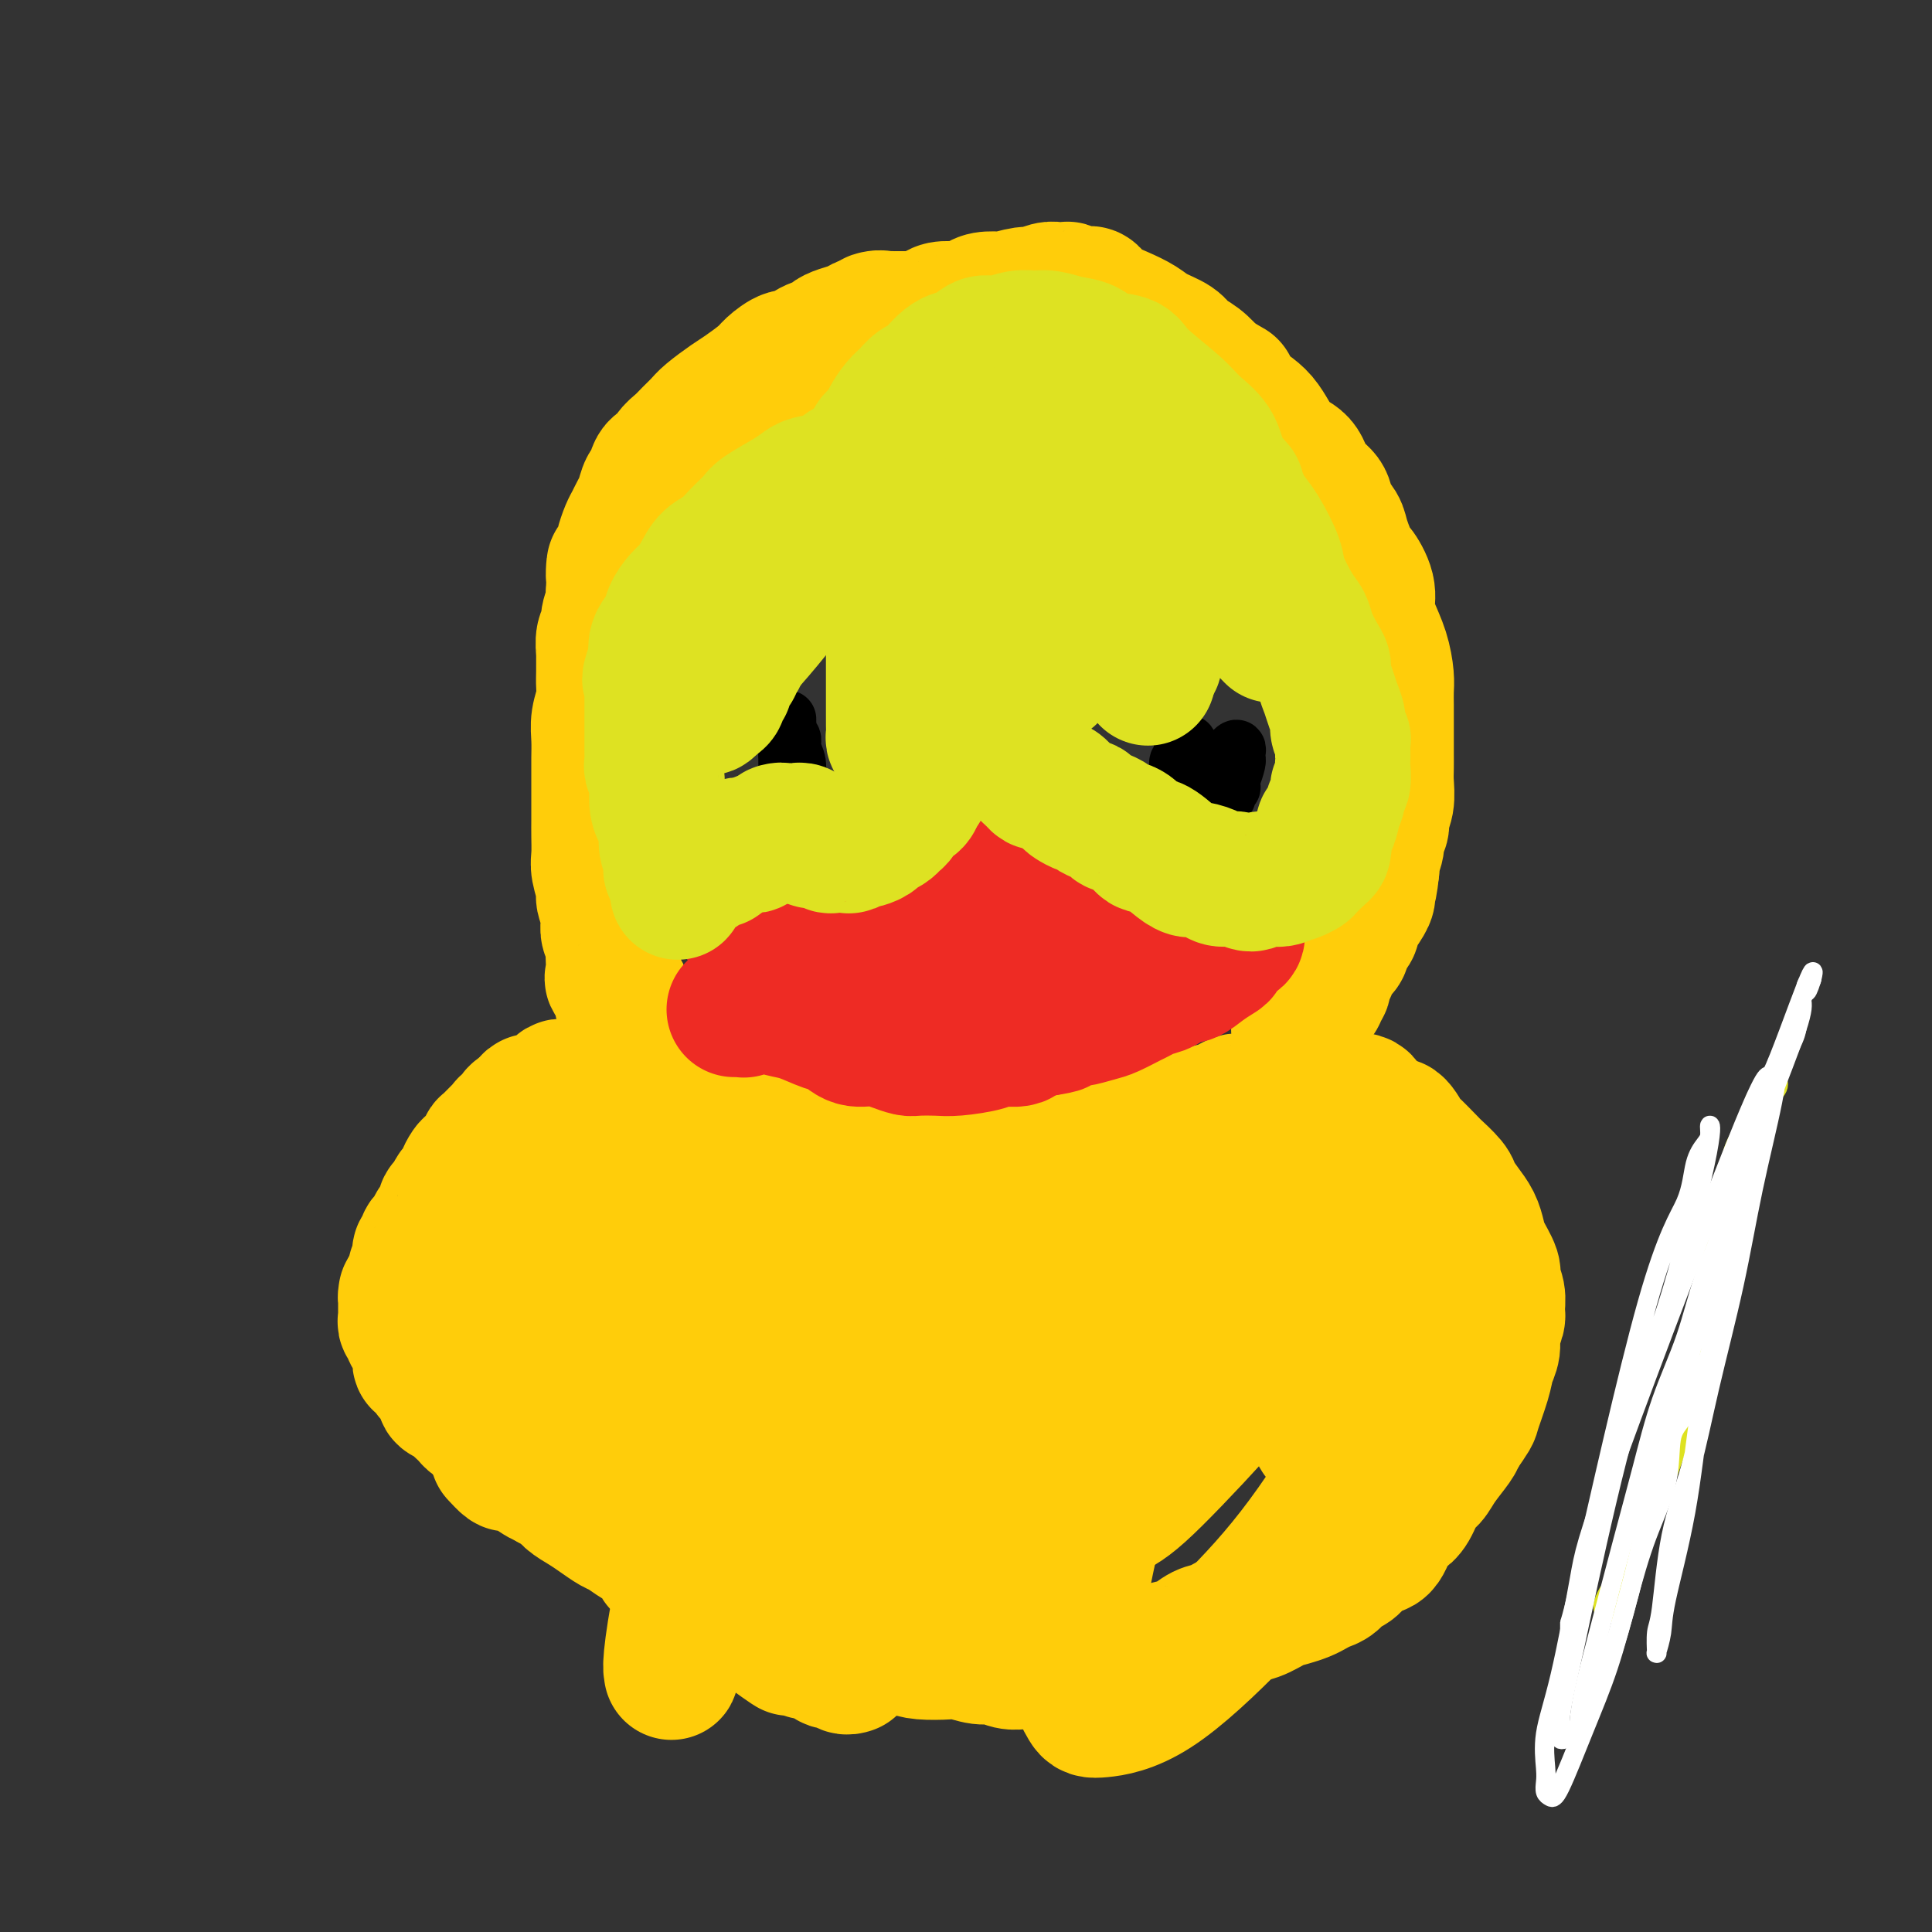 <svg viewBox='0 0 400 400' version='1.1' xmlns='http://www.w3.org/2000/svg' xmlns:xlink='http://www.w3.org/1999/xlink'><rect x="0" y="0" width="400" height="400" fill="#333333" stroke="none"/><g fill='none' stroke='#DEE222' stroke-width='6' stroke-linecap='round' stroke-linejoin='round'><path d='M333,333c-0.116,-0.160 -0.233,-0.321 0,-1c0.233,-0.679 0.815,-1.877 1,-2c0.185,-0.123 -0.026,0.828 2,-4c2.026,-4.828 6.290,-15.435 9,-23c2.710,-7.565 3.866,-12.088 5,-17c1.134,-4.912 2.248,-10.214 3,-15c0.752,-4.786 1.143,-9.058 2,-13c0.857,-3.942 2.179,-7.556 3,-11c0.821,-3.444 1.142,-6.719 2,-9c0.858,-2.281 2.254,-3.567 3,-5c0.746,-1.433 0.841,-3.011 1,-4c0.159,-0.989 0.383,-1.389 1,-2c0.617,-0.611 1.628,-1.434 2,-2c0.372,-0.566 0.106,-0.876 0,-1c-0.106,-0.124 -0.053,-0.062 0,0'/></g>
<g fill='none' stroke='#FFFFFF' stroke-width='4' stroke-linecap='round' stroke-linejoin='round'><path d='M325,338c0.002,0.260 0.004,0.520 0,0c-0.004,-0.520 -0.013,-1.818 0,-2c0.013,-0.182 0.048,0.754 3,-12c2.952,-12.754 8.819,-39.198 13,-54c4.181,-14.802 6.675,-17.961 8,-21c1.325,-3.039 1.482,-5.959 2,-8c0.518,-2.041 1.397,-3.202 2,-4c0.603,-0.798 0.931,-1.231 1,-2c0.069,-0.769 -0.121,-1.874 0,-2c0.121,-0.126 0.552,0.727 -1,8c-1.552,7.273 -5.088,20.965 -8,30c-2.912,9.035 -5.201,13.414 -8,23c-2.799,9.586 -6.109,24.379 -8,33c-1.891,8.621 -2.364,11.070 -3,14c-0.636,2.930 -1.437,6.341 -2,9c-0.563,2.659 -0.890,4.565 -1,6c-0.110,1.435 -0.005,2.398 0,3c0.005,0.602 -0.092,0.842 0,1c0.092,0.158 0.371,0.235 1,0c0.629,-0.235 1.608,-0.781 3,-3c1.392,-2.219 3.196,-6.109 5,-10'/><path d='M332,347c2.970,-7.158 5.893,-19.054 8,-28c2.107,-8.946 3.396,-14.942 5,-21c1.604,-6.058 3.522,-12.179 5,-18c1.478,-5.821 2.514,-11.341 4,-17c1.486,-5.659 3.421,-11.455 5,-16c1.579,-4.545 2.801,-7.839 4,-11c1.199,-3.161 2.376,-6.189 3,-8c0.624,-1.811 0.696,-2.404 1,-4c0.304,-1.596 0.840,-4.196 1,-4c0.160,0.196 -0.056,3.187 -1,8c-0.944,4.813 -2.616,11.446 -4,18c-1.384,6.554 -2.479,13.027 -4,20c-1.521,6.973 -3.469,14.446 -5,21c-1.531,6.554 -2.645,12.188 -4,17c-1.355,4.812 -2.951,8.801 -4,14c-1.049,5.199 -1.550,11.606 -2,15c-0.450,3.394 -0.849,3.773 -1,5c-0.151,1.227 -0.054,3.300 0,4c0.054,0.700 0.066,0.025 0,0c-0.066,-0.025 -0.209,0.599 0,0c0.209,-0.599 0.770,-2.420 1,-4c0.230,-1.580 0.131,-2.921 1,-7c0.869,-4.079 2.708,-10.898 4,-18c1.292,-7.102 2.038,-14.486 3,-21c0.962,-6.514 2.139,-12.157 4,-21c1.861,-8.843 4.406,-20.886 6,-28c1.594,-7.114 2.237,-9.300 4,-14c1.763,-4.700 4.647,-11.914 6,-16c1.353,-4.086 1.177,-5.043 1,-6'/><path d='M373,207c1.882,-5.970 1.088,-2.894 1,-2c-0.088,0.894 0.530,-0.395 1,-2c0.470,-1.605 0.791,-3.528 -1,1c-1.791,4.528 -5.693,15.505 -7,18c-1.307,2.495 -0.018,-3.494 -6,11c-5.982,14.494 -19.235,49.469 -26,68c-6.765,18.531 -7.042,20.617 -8,26c-0.958,5.383 -2.597,14.062 -4,20c-1.403,5.938 -2.569,9.135 -3,12c-0.431,2.865 -0.126,5.396 0,7c0.126,1.604 0.073,2.279 0,3c-0.073,0.721 -0.165,1.487 0,2c0.165,0.513 0.589,0.772 1,1c0.411,0.228 0.811,0.425 2,-2c1.189,-2.425 3.166,-7.470 5,-12c1.834,-4.530 3.523,-8.544 5,-13c1.477,-4.456 2.741,-9.356 4,-14c1.259,-4.644 2.513,-9.034 4,-13c1.487,-3.966 3.208,-7.509 4,-11c0.792,-3.491 0.656,-6.929 1,-9c0.344,-2.071 1.167,-2.776 2,-4c0.833,-1.224 1.676,-2.969 2,-4c0.324,-1.031 0.128,-1.349 0,-2c-0.128,-0.651 -0.188,-1.637 0,-2c0.188,-0.363 0.625,-0.104 1,0c0.375,0.104 0.687,0.052 1,0'/><path d='M352,286c5.167,-14.333 2.583,-7.167 0,0'/><path d='M327,359c-0.004,-0.308 -0.008,-0.616 0,-1c0.008,-0.384 0.028,-0.845 0,-1c-0.028,-0.155 -0.104,-0.005 0,-1c0.104,-0.995 0.389,-3.135 1,-6c0.611,-2.865 1.549,-6.455 3,-12c1.451,-5.545 3.415,-13.045 5,-19c1.585,-5.955 2.790,-10.366 4,-15c1.210,-4.634 2.425,-9.493 4,-14c1.575,-4.507 3.511,-8.663 5,-13c1.489,-4.337 2.531,-8.857 4,-13c1.469,-4.143 3.363,-7.911 5,-12c1.637,-4.089 3.016,-8.500 4,-12c0.984,-3.500 1.574,-6.090 3,-10c1.426,-3.910 3.687,-9.142 5,-12c1.313,-2.858 1.676,-3.343 2,-5c0.324,-1.657 0.609,-4.486 1,-6c0.391,-1.514 0.889,-1.712 1,-2c0.111,-0.288 -0.166,-0.665 0,-1c0.166,-0.335 0.776,-0.629 1,-1c0.224,-0.371 0.064,-0.820 0,-1c-0.064,-0.180 -0.032,-0.090 0,0'/></g>
<g fill='none' stroke='#FFCD0A' stroke-width='28' stroke-linecap='round' stroke-linejoin='round'><path d='M129,245c0.091,0.494 0.181,0.987 0,1c-0.181,0.013 -0.634,-0.455 -1,0c-0.366,0.455 -0.646,1.831 -1,4c-0.354,2.169 -0.782,5.130 -1,8c-0.218,2.870 -0.225,5.647 0,8c0.225,2.353 0.683,4.280 1,6c0.317,1.720 0.492,3.232 1,5c0.508,1.768 1.347,3.792 2,5c0.653,1.208 1.119,1.599 2,2c0.881,0.401 2.176,0.813 3,1c0.824,0.187 1.178,0.151 2,0c0.822,-0.151 2.113,-0.417 3,-1c0.887,-0.583 1.369,-1.484 2,-3c0.631,-1.516 1.410,-3.647 2,-5c0.590,-1.353 0.992,-1.928 1,-3c0.008,-1.072 -0.379,-2.643 -1,-4c-0.621,-1.357 -1.478,-2.502 -2,-4c-0.522,-1.498 -0.709,-3.349 -2,-5c-1.291,-1.651 -3.685,-3.103 -6,-5c-2.315,-1.897 -4.550,-4.238 -6,-5c-1.450,-0.762 -2.117,0.054 -3,0c-0.883,-0.054 -1.984,-0.977 -3,-1c-1.016,-0.023 -1.946,0.854 -3,1c-1.054,0.146 -2.230,-0.439 -3,0c-0.770,0.439 -1.133,1.901 -2,3c-0.867,1.099 -2.238,1.833 -3,3c-0.762,1.167 -0.916,2.766 -1,5c-0.084,2.234 -0.100,5.101 0,7c0.100,1.899 0.314,2.828 1,4c0.686,1.172 1.843,2.586 3,4'/><path d='M114,276c0.942,1.351 1.297,0.728 2,1c0.703,0.272 1.753,1.439 3,2c1.247,0.561 2.692,0.517 4,0c1.308,-0.517 2.480,-1.505 3,-2c0.520,-0.495 0.388,-0.496 1,-1c0.612,-0.504 1.969,-1.513 3,-3c1.031,-1.487 1.737,-3.454 2,-5c0.263,-1.546 0.083,-2.672 0,-5c-0.083,-2.328 -0.067,-5.858 0,-8c0.067,-2.142 0.187,-2.895 0,-4c-0.187,-1.105 -0.680,-2.562 -1,-4c-0.320,-1.438 -0.466,-2.858 -1,-4c-0.534,-1.142 -1.456,-2.005 -2,-3c-0.544,-0.995 -0.709,-2.121 -1,-3c-0.291,-0.879 -0.708,-1.511 -1,-2c-0.292,-0.489 -0.460,-0.834 -1,-2c-0.540,-1.166 -1.454,-3.153 -2,-4c-0.546,-0.847 -0.725,-0.552 -1,-1c-0.275,-0.448 -0.647,-1.637 -1,-2c-0.353,-0.363 -0.686,0.099 -1,0c-0.314,-0.099 -0.609,-0.759 -1,-1c-0.391,-0.241 -0.878,-0.061 -1,0c-0.122,0.061 0.121,0.005 0,0c-0.121,-0.005 -0.608,0.041 -1,0c-0.392,-0.041 -0.691,-0.169 -1,0c-0.309,0.169 -0.628,0.637 -1,1c-0.372,0.363 -0.799,0.622 -1,1c-0.201,0.378 -0.178,0.874 -1,1c-0.822,0.126 -2.491,-0.120 -3,0c-0.509,0.120 0.140,0.606 0,1c-0.140,0.394 -1.070,0.697 -2,1'/><path d='M108,230c-2.115,1.010 -0.904,1.536 -1,2c-0.096,0.464 -1.500,0.866 -2,1c-0.500,0.134 -0.095,0.001 0,0c0.095,-0.001 -0.120,0.131 -1,1c-0.880,0.869 -2.425,2.474 -3,3c-0.575,0.526 -0.181,-0.029 0,0c0.181,0.029 0.150,0.641 0,1c-0.150,0.359 -0.418,0.463 -1,1c-0.582,0.537 -1.480,1.506 -2,2c-0.520,0.494 -0.664,0.512 -1,1c-0.336,0.488 -0.863,1.444 -1,2c-0.137,0.556 0.117,0.711 0,1c-0.117,0.289 -0.605,0.711 -1,1c-0.395,0.289 -0.697,0.445 -1,1c-0.303,0.555 -0.607,1.511 -1,2c-0.393,0.489 -0.875,0.512 -1,1c-0.125,0.488 0.107,1.440 0,2c-0.107,0.560 -0.555,0.727 -1,1c-0.445,0.273 -0.889,0.650 -1,1c-0.111,0.350 0.110,0.671 0,1c-0.110,0.329 -0.551,0.665 -1,1c-0.449,0.335 -0.905,0.671 -1,1c-0.095,0.329 0.172,0.653 0,1c-0.172,0.347 -0.782,0.718 -1,1c-0.218,0.282 -0.043,0.475 0,1c0.043,0.525 -0.045,1.384 0,2c0.045,0.616 0.222,0.991 0,1c-0.222,0.009 -0.843,-0.348 -1,0c-0.157,0.348 0.150,1.401 0,2c-0.150,0.599 -0.757,0.742 -1,1c-0.243,0.258 -0.121,0.629 0,1'/><path d='M85,267c-1.309,2.859 -1.083,1.508 -1,1c0.083,-0.508 0.023,-0.172 0,0c-0.023,0.172 -0.007,0.178 0,1c0.007,0.822 0.006,2.458 0,3c-0.006,0.542 -0.017,-0.009 0,0c0.017,0.009 0.061,0.580 0,1c-0.061,0.420 -0.228,0.691 0,1c0.228,0.309 0.849,0.656 1,1c0.151,0.344 -0.170,0.684 0,1c0.170,0.316 0.830,0.609 1,1c0.170,0.391 -0.151,0.879 0,1c0.151,0.121 0.773,-0.126 1,0c0.227,0.126 0.060,0.627 0,1c-0.060,0.373 -0.013,0.620 0,1c0.013,0.380 -0.008,0.893 0,1c0.008,0.107 0.043,-0.192 0,0c-0.043,0.192 -0.165,0.874 0,1c0.165,0.126 0.617,-0.304 1,0c0.383,0.304 0.695,1.342 1,2c0.305,0.658 0.602,0.936 1,1c0.398,0.064 0.898,-0.085 1,0c0.102,0.085 -0.194,0.404 0,1c0.194,0.596 0.878,1.469 1,2c0.122,0.531 -0.318,0.719 0,1c0.318,0.281 1.395,0.654 2,1c0.605,0.346 0.739,0.666 1,1c0.261,0.334 0.650,0.681 1,1c0.350,0.319 0.661,0.611 1,1c0.339,0.389 0.707,0.874 1,1c0.293,0.126 0.512,-0.107 1,0c0.488,0.107 1.244,0.553 2,1'/><path d='M101,295c2.076,2.574 0.266,2.008 0,2c-0.266,-0.008 1.012,0.543 2,1c0.988,0.457 1.687,0.822 2,1c0.313,0.178 0.240,0.170 1,1c0.760,0.830 2.353,2.498 3,3c0.647,0.502 0.346,-0.161 1,0c0.654,0.161 2.261,1.145 3,2c0.739,0.855 0.609,1.580 1,2c0.391,0.420 1.302,0.536 2,1c0.698,0.464 1.183,1.275 2,2c0.817,0.725 1.966,1.364 3,2c1.034,0.636 1.953,1.269 3,2c1.047,0.731 2.221,1.561 3,2c0.779,0.439 1.162,0.489 2,1c0.838,0.511 2.130,1.485 3,2c0.870,0.515 1.316,0.571 2,1c0.684,0.429 1.606,1.232 2,2c0.394,0.768 0.262,1.502 1,2c0.738,0.498 2.347,0.758 3,1c0.653,0.242 0.350,0.464 1,1c0.650,0.536 2.253,1.386 3,2c0.747,0.614 0.637,0.990 1,1c0.363,0.010 1.200,-0.348 2,0c0.800,0.348 1.562,1.403 2,2c0.438,0.597 0.551,0.737 1,1c0.449,0.263 1.233,0.648 2,1c0.767,0.352 1.518,0.672 2,1c0.482,0.328 0.696,0.665 1,1c0.304,0.335 0.697,0.667 1,1c0.303,0.333 0.515,0.667 1,1c0.485,0.333 1.242,0.667 2,1'/><path d='M159,338c9.087,6.604 2.806,1.616 1,0c-1.806,-1.616 0.863,0.142 2,1c1.137,0.858 0.741,0.818 1,1c0.259,0.182 1.174,0.587 2,1c0.826,0.413 1.564,0.833 2,1c0.436,0.167 0.568,0.082 1,0c0.432,-0.082 1.162,-0.162 2,0c0.838,0.162 1.783,0.565 2,1c0.217,0.435 -0.296,0.901 0,1c0.296,0.099 1.400,-0.170 2,0c0.600,0.170 0.697,0.777 1,1c0.303,0.223 0.812,0.060 1,0c0.188,-0.060 0.054,-0.017 0,0c-0.054,0.017 -0.027,0.009 0,0'/><path d='M103,301c0.806,0.862 1.612,1.725 2,2c0.388,0.275 0.358,-0.037 1,0c0.642,0.037 1.957,0.422 3,1c1.043,0.578 1.814,1.350 3,2c1.186,0.650 2.785,1.177 4,2c1.215,0.823 2.045,1.943 4,3c1.955,1.057 5.035,2.051 7,3c1.965,0.949 2.814,1.852 5,3c2.186,1.148 5.707,2.542 8,4c2.293,1.458 3.358,2.981 5,4c1.642,1.019 3.862,1.534 6,2c2.138,0.466 4.193,0.885 6,2c1.807,1.115 3.366,2.928 5,4c1.634,1.072 3.344,1.404 5,2c1.656,0.596 3.260,1.456 5,2c1.740,0.544 3.618,0.773 5,1c1.382,0.227 2.269,0.452 4,1c1.731,0.548 4.305,1.419 6,2c1.695,0.581 2.512,0.873 4,1c1.488,0.127 3.648,0.090 5,0c1.352,-0.090 1.898,-0.234 3,0c1.102,0.234 2.762,0.847 4,1c1.238,0.153 2.053,-0.155 3,0c0.947,0.155 2.024,0.772 3,1c0.976,0.228 1.850,0.065 3,0c1.150,-0.065 2.575,-0.033 4,0'/><path d='M216,344c7.273,1.086 3.455,0.301 3,0c-0.455,-0.301 2.453,-0.119 4,0c1.547,0.119 1.732,0.176 3,0c1.268,-0.176 3.621,-0.586 5,-1c1.379,-0.414 1.786,-0.831 3,-1c1.214,-0.169 3.234,-0.091 4,0c0.766,0.091 0.276,0.194 1,0c0.724,-0.194 2.661,-0.686 4,-1c1.339,-0.314 2.079,-0.450 3,-1c0.921,-0.550 2.021,-1.513 3,-2c0.979,-0.487 1.836,-0.498 3,-1c1.164,-0.502 2.633,-1.497 4,-2c1.367,-0.503 2.631,-0.516 4,-1c1.369,-0.484 2.842,-1.439 4,-2c1.158,-0.561 2.001,-0.726 3,-1c0.999,-0.274 2.155,-0.655 3,-1c0.845,-0.345 1.380,-0.653 2,-1c0.620,-0.347 1.323,-0.731 2,-1c0.677,-0.269 1.326,-0.422 2,-1c0.674,-0.578 1.374,-1.580 2,-2c0.626,-0.420 1.179,-0.259 2,-1c0.821,-0.741 1.911,-2.385 3,-3c1.089,-0.615 2.179,-0.203 3,-1c0.821,-0.797 1.375,-2.804 2,-4c0.625,-1.196 1.321,-1.582 2,-2c0.679,-0.418 1.341,-0.868 2,-2c0.659,-1.132 1.315,-2.947 2,-4c0.685,-1.053 1.400,-1.344 2,-2c0.600,-0.656 1.085,-1.677 2,-3c0.915,-1.323 2.262,-2.950 3,-4c0.738,-1.050 0.869,-1.525 1,-2'/><path d='M302,297c3.045,-4.381 2.657,-3.834 3,-5c0.343,-1.166 1.416,-4.045 2,-6c0.584,-1.955 0.678,-2.984 1,-4c0.322,-1.016 0.872,-2.018 1,-3c0.128,-0.982 -0.166,-1.944 0,-3c0.166,-1.056 0.792,-2.206 1,-3c0.208,-0.794 -0.004,-1.231 0,-2c0.004,-0.769 0.222,-1.872 0,-3c-0.222,-1.128 -0.885,-2.283 -1,-3c-0.115,-0.717 0.317,-0.996 0,-2c-0.317,-1.004 -1.385,-2.734 -2,-4c-0.615,-1.266 -0.778,-2.067 -1,-3c-0.222,-0.933 -0.501,-1.999 -1,-3c-0.499,-1.001 -1.216,-1.939 -2,-3c-0.784,-1.061 -1.636,-2.247 -2,-3c-0.364,-0.753 -0.239,-1.074 -1,-2c-0.761,-0.926 -2.406,-2.456 -3,-3c-0.594,-0.544 -0.137,-0.102 -1,-1c-0.863,-0.898 -3.046,-3.138 -4,-4c-0.954,-0.862 -0.680,-0.348 -1,-1c-0.320,-0.652 -1.235,-2.469 -2,-3c-0.765,-0.531 -1.378,0.225 -2,0c-0.622,-0.225 -1.251,-1.432 -2,-2c-0.749,-0.568 -1.619,-0.496 -2,-1c-0.381,-0.504 -0.275,-1.584 -1,-2c-0.725,-0.416 -2.282,-0.168 -3,0c-0.718,0.168 -0.599,0.255 -1,0c-0.401,-0.255 -1.324,-0.852 -2,-1c-0.676,-0.148 -1.105,0.152 -2,0c-0.895,-0.152 -2.256,-0.758 -3,-1c-0.744,-0.242 -0.872,-0.121 -1,0'/><path d='M270,226c-3.275,-1.086 -1.964,-0.301 -2,0c-0.036,0.301 -1.420,0.119 -2,0c-0.580,-0.119 -0.357,-0.176 -1,0c-0.643,0.176 -2.151,0.583 -3,1c-0.849,0.417 -1.039,0.843 -1,1c0.039,0.157 0.306,0.045 0,0c-0.306,-0.045 -1.185,-0.022 -2,0c-0.815,0.022 -1.566,0.043 -2,0c-0.434,-0.043 -0.553,-0.151 -1,0c-0.447,0.151 -1.223,0.561 -2,1c-0.777,0.439 -1.555,0.906 -2,1c-0.445,0.094 -0.556,-0.186 -1,0c-0.444,0.186 -1.219,0.838 -2,1c-0.781,0.162 -1.568,-0.167 -2,0c-0.432,0.167 -0.511,0.828 -1,1c-0.489,0.172 -1.390,-0.146 -2,0c-0.610,0.146 -0.931,0.757 -2,1c-1.069,0.243 -2.887,0.117 -4,0c-1.113,-0.117 -1.522,-0.225 -2,0c-0.478,0.225 -1.024,0.782 -2,1c-0.976,0.218 -2.382,0.096 -3,0c-0.618,-0.096 -0.447,-0.165 -1,0c-0.553,0.165 -1.828,0.566 -3,1c-1.172,0.434 -2.239,0.901 -3,1c-0.761,0.099 -1.214,-0.171 -3,0c-1.786,0.171 -4.904,0.781 -6,1c-1.096,0.219 -0.169,0.045 -1,0c-0.831,-0.045 -3.419,0.040 -5,0c-1.581,-0.040 -2.157,-0.203 -3,0c-0.843,0.203 -1.955,0.772 -3,1c-1.045,0.228 -2.022,0.114 -3,0'/><path d='M200,238c-11.145,1.857 -4.008,0.499 -2,0c2.008,-0.499 -1.114,-0.137 -3,0c-1.886,0.137 -2.534,0.051 -3,0c-0.466,-0.051 -0.748,-0.066 -2,0c-1.252,0.066 -3.475,0.214 -5,0c-1.525,-0.214 -2.353,-0.790 -3,-1c-0.647,-0.210 -1.113,-0.055 -2,0c-0.887,0.055 -2.195,0.011 -3,0c-0.805,-0.011 -1.106,0.012 -2,0c-0.894,-0.012 -2.382,-0.059 -3,0c-0.618,0.059 -0.367,0.223 -1,0c-0.633,-0.223 -2.152,-0.833 -3,-1c-0.848,-0.167 -1.027,0.110 -2,0c-0.973,-0.110 -2.740,-0.607 -4,-1c-1.260,-0.393 -2.013,-0.682 -3,-1c-0.987,-0.318 -2.209,-0.667 -3,-1c-0.791,-0.333 -1.152,-0.652 -2,-1c-0.848,-0.348 -2.184,-0.726 -3,-1c-0.816,-0.274 -1.110,-0.443 -2,-1c-0.890,-0.557 -2.374,-1.500 -3,-2c-0.626,-0.500 -0.394,-0.555 -1,-1c-0.606,-0.445 -2.050,-1.279 -3,-2c-0.950,-0.721 -1.406,-1.330 -2,-2c-0.594,-0.670 -1.325,-1.401 -2,-2c-0.675,-0.599 -1.294,-1.068 -2,-2c-0.706,-0.932 -1.499,-2.329 -2,-3c-0.501,-0.671 -0.712,-0.616 -1,-1c-0.288,-0.384 -0.655,-1.206 -1,-2c-0.345,-0.794 -0.670,-1.560 -1,-2c-0.330,-0.440 -0.666,-0.554 -1,-1c-0.334,-0.446 -0.667,-1.223 -1,-2'/><path d='M129,208c-0.962,-1.978 0.134,-1.422 0,-2c-0.134,-0.578 -1.499,-2.290 -2,-3c-0.501,-0.710 -0.138,-0.417 0,-1c0.138,-0.583 0.051,-2.043 0,-3c-0.051,-0.957 -0.065,-1.410 0,-2c0.065,-0.590 0.210,-1.317 0,-2c-0.210,-0.683 -0.773,-1.322 -1,-2c-0.227,-0.678 -0.117,-1.396 0,-2c0.117,-0.604 0.242,-1.094 0,-2c-0.242,-0.906 -0.849,-2.227 -1,-3c-0.151,-0.773 0.156,-0.997 0,-2c-0.156,-1.003 -0.774,-2.784 -1,-4c-0.226,-1.216 -0.061,-1.865 0,-3c0.061,-1.135 0.016,-2.754 0,-4c-0.016,-1.246 -0.004,-2.118 0,-3c0.004,-0.882 0.001,-1.775 0,-3c-0.001,-1.225 -0.001,-2.781 0,-4c0.001,-1.219 0.004,-2.101 0,-3c-0.004,-0.899 -0.015,-1.815 0,-3c0.015,-1.185 0.057,-2.637 0,-4c-0.057,-1.363 -0.211,-2.635 0,-4c0.211,-1.365 0.789,-2.822 1,-4c0.211,-1.178 0.055,-2.077 0,-3c-0.055,-0.923 -0.011,-1.872 0,-3c0.011,-1.128 -0.012,-2.437 0,-3c0.012,-0.563 0.060,-0.381 0,-1c-0.060,-0.619 -0.226,-2.039 0,-3c0.226,-0.961 0.844,-1.464 1,-2c0.156,-0.536 -0.150,-1.106 0,-2c0.150,-0.894 0.757,-2.113 1,-3c0.243,-0.887 0.121,-1.444 0,-2'/><path d='M127,123c0.421,-9.650 -0.028,-5.275 0,-4c0.028,1.275 0.532,-0.550 1,-2c0.468,-1.450 0.899,-2.524 1,-3c0.101,-0.476 -0.128,-0.353 0,-1c0.128,-0.647 0.611,-2.065 1,-3c0.389,-0.935 0.682,-1.386 1,-2c0.318,-0.614 0.662,-1.391 1,-2c0.338,-0.609 0.672,-1.051 1,-2c0.328,-0.949 0.650,-2.404 1,-3c0.350,-0.596 0.727,-0.334 1,-1c0.273,-0.666 0.443,-2.261 1,-3c0.557,-0.739 1.501,-0.621 2,-1c0.499,-0.379 0.555,-1.255 1,-2c0.445,-0.745 1.281,-1.358 2,-2c0.719,-0.642 1.321,-1.312 2,-2c0.679,-0.688 1.436,-1.396 2,-2c0.564,-0.604 0.937,-1.106 2,-2c1.063,-0.894 2.817,-2.181 4,-3c1.183,-0.819 1.797,-1.170 3,-2c1.203,-0.830 2.996,-2.138 4,-3c1.004,-0.862 1.218,-1.278 2,-2c0.782,-0.722 2.131,-1.752 3,-2c0.869,-0.248 1.257,0.284 2,0c0.743,-0.284 1.841,-1.385 3,-2c1.159,-0.615 2.379,-0.743 3,-1c0.621,-0.257 0.641,-0.644 1,-1c0.359,-0.356 1.055,-0.683 2,-1c0.945,-0.317 2.139,-0.624 3,-1c0.861,-0.376 1.389,-0.822 2,-1c0.611,-0.178 1.306,-0.089 2,0'/><path d='M181,67c3.148,-1.619 0.518,-1.166 0,-1c-0.518,0.166 1.078,0.045 2,0c0.922,-0.045 1.171,-0.015 2,0c0.829,0.015 2.237,0.014 3,0c0.763,-0.014 0.880,-0.043 1,0c0.120,0.043 0.245,0.156 1,0c0.755,-0.156 2.142,-0.580 3,-1c0.858,-0.420 1.187,-0.834 2,-1c0.813,-0.166 2.110,-0.083 3,0c0.890,0.083 1.373,0.167 2,0c0.627,-0.167 1.397,-0.585 2,-1c0.603,-0.415 1.038,-0.828 2,-1c0.962,-0.172 2.450,-0.102 3,0c0.550,0.102 0.163,0.238 1,0c0.837,-0.238 2.898,-0.848 4,-1c1.102,-0.152 1.246,0.154 2,0c0.754,-0.154 2.117,-0.770 3,-1c0.883,-0.230 1.287,-0.075 2,0c0.713,0.075 1.735,0.071 2,0c0.265,-0.071 -0.226,-0.209 0,0c0.226,0.209 1.168,0.766 2,1c0.832,0.234 1.553,0.146 2,0c0.447,-0.146 0.621,-0.348 1,0c0.379,0.348 0.963,1.248 2,2c1.037,0.752 2.528,1.356 4,2c1.472,0.644 2.925,1.326 4,2c1.075,0.674 1.771,1.338 3,2c1.229,0.662 2.989,1.322 4,2c1.011,0.678 1.272,1.375 2,2c0.728,0.625 1.922,1.179 3,2c1.078,0.821 2.039,1.911 3,3'/><path d='M251,78c5.267,3.097 3.436,1.839 3,2c-0.436,0.161 0.525,1.740 2,3c1.475,1.260 3.464,2.199 5,4c1.536,1.801 2.620,4.463 4,6c1.380,1.537 3.056,1.948 4,3c0.944,1.052 1.155,2.743 2,4c0.845,1.257 2.325,2.079 3,3c0.675,0.921 0.547,1.942 1,3c0.453,1.058 1.488,2.152 2,3c0.512,0.848 0.501,1.451 1,3c0.499,1.549 1.509,4.044 2,5c0.491,0.956 0.464,0.372 1,1c0.536,0.628 1.636,2.468 2,4c0.364,1.532 -0.008,2.755 0,4c0.008,1.245 0.394,2.511 1,4c0.606,1.489 1.430,3.202 2,5c0.570,1.798 0.885,3.682 1,5c0.115,1.318 0.031,2.071 0,3c-0.031,0.929 -0.008,2.034 0,3c0.008,0.966 0.002,1.794 0,3c-0.002,1.206 0.001,2.791 0,4c-0.001,1.209 -0.004,2.043 0,3c0.004,0.957 0.016,2.038 0,3c-0.016,0.962 -0.061,1.805 0,3c0.061,1.195 0.228,2.742 0,4c-0.228,1.258 -0.849,2.228 -1,3c-0.151,0.772 0.170,1.348 0,2c-0.170,0.652 -0.829,1.381 -1,2c-0.171,0.619 0.146,1.128 0,2c-0.146,0.872 -0.756,2.106 -1,3c-0.244,0.894 -0.122,1.447 0,2'/><path d='M284,180c-0.683,6.540 -0.891,2.889 -1,2c-0.109,-0.889 -0.120,0.984 0,2c0.120,1.016 0.369,1.176 0,2c-0.369,0.824 -1.357,2.314 -2,3c-0.643,0.686 -0.942,0.569 -1,1c-0.058,0.431 0.125,1.411 0,2c-0.125,0.589 -0.558,0.786 -1,1c-0.442,0.214 -0.892,0.446 -1,1c-0.108,0.554 0.125,1.429 0,2c-0.125,0.571 -0.607,0.839 -1,1c-0.393,0.161 -0.698,0.214 -1,1c-0.302,0.786 -0.602,2.305 -1,3c-0.398,0.695 -0.894,0.567 -1,1c-0.106,0.433 0.179,1.426 0,2c-0.179,0.574 -0.822,0.730 -1,1c-0.178,0.270 0.110,0.654 0,1c-0.110,0.346 -0.618,0.652 -1,1c-0.382,0.348 -0.637,0.737 -1,1c-0.363,0.263 -0.833,0.400 -1,1c-0.167,0.600 -0.031,1.664 0,2c0.031,0.336 -0.043,-0.054 0,0c0.043,0.054 0.204,0.553 0,1c-0.204,0.447 -0.773,0.842 -1,1c-0.227,0.158 -0.114,0.079 0,0'/><path d='M146,242c-0.439,0.235 -0.878,0.469 -1,1c-0.122,0.531 0.072,1.358 0,3c-0.072,1.642 -0.412,4.098 -1,6c-0.588,1.902 -1.426,3.248 -2,6c-0.574,2.752 -0.886,6.909 -1,10c-0.114,3.091 -0.031,5.118 0,8c0.031,2.882 0.008,6.621 0,10c-0.008,3.379 -0.002,6.398 0,9c0.002,2.602 -0.001,4.786 0,6c0.001,1.214 0.004,1.459 0,2c-0.004,0.541 -0.017,1.377 0,2c0.017,0.623 0.064,1.034 0,1c-0.064,-0.034 -0.238,-0.512 0,-1c0.238,-0.488 0.889,-0.985 1,-2c0.111,-1.015 -0.319,-2.546 0,-4c0.319,-1.454 1.386,-2.829 2,-5c0.614,-2.171 0.776,-5.136 1,-8c0.224,-2.864 0.512,-5.625 1,-8c0.488,-2.375 1.177,-4.363 2,-6c0.823,-1.637 1.779,-2.922 2,-4c0.221,-1.078 -0.295,-1.949 0,-3c0.295,-1.051 1.399,-2.282 2,-3c0.601,-0.718 0.697,-0.925 1,-1c0.303,-0.075 0.812,-0.020 1,0c0.188,0.020 0.054,0.006 0,1c-0.054,0.994 -0.027,2.997 0,5'/><path d='M154,267c-0.011,1.220 -1.040,1.769 -2,7c-0.960,5.231 -1.851,15.142 -3,23c-1.149,7.858 -2.557,13.662 -4,19c-1.443,5.338 -2.922,10.209 -4,15c-1.078,4.791 -1.756,9.503 -2,12c-0.244,2.497 -0.055,2.779 0,3c0.055,0.221 -0.023,0.383 0,0c0.023,-0.383 0.147,-1.309 2,-4c1.853,-2.691 5.436,-7.148 8,-12c2.564,-4.852 4.108,-10.101 6,-15c1.892,-4.899 4.133,-9.448 6,-14c1.867,-4.552 3.359,-9.108 5,-13c1.641,-3.892 3.431,-7.121 5,-10c1.569,-2.879 2.918,-5.408 4,-8c1.082,-2.592 1.899,-5.245 3,-7c1.101,-1.755 2.488,-2.610 3,-3c0.512,-0.390 0.151,-0.315 0,0c-0.151,0.315 -0.090,0.871 0,1c0.090,0.129 0.210,-0.167 0,1c-0.210,1.167 -0.751,3.798 -2,8c-1.249,4.202 -3.206,9.974 -5,15c-1.794,5.026 -3.427,9.307 -5,13c-1.573,3.693 -3.088,6.798 -4,9c-0.912,2.202 -1.222,3.500 -2,5c-0.778,1.500 -2.026,3.202 -3,4c-0.974,0.798 -1.675,0.694 -2,0c-0.325,-0.694 -0.275,-1.976 -1,-4c-0.725,-2.024 -2.225,-4.790 -3,-8c-0.775,-3.210 -0.824,-6.864 -1,-10c-0.176,-3.136 -0.479,-5.753 -1,-8c-0.521,-2.247 -1.261,-4.123 -2,-6'/><path d='M150,280c-0.697,-4.471 -0.440,-3.650 -1,-4c-0.560,-0.350 -1.938,-1.873 -2,-3c-0.062,-1.127 1.192,-1.859 -2,-1c-3.192,0.859 -10.831,3.310 -15,5c-4.169,1.690 -4.870,2.619 -6,4c-1.130,1.381 -2.690,3.213 -4,5c-1.310,1.787 -2.368,3.527 -3,5c-0.632,1.473 -0.836,2.679 -1,3c-0.164,0.321 -0.288,-0.242 0,0c0.288,0.242 0.988,1.288 3,2c2.012,0.712 5.336,1.091 9,1c3.664,-0.091 7.669,-0.653 14,-3c6.331,-2.347 14.989,-6.480 21,-10c6.011,-3.520 9.376,-6.428 15,-11c5.624,-4.572 13.508,-10.810 18,-15c4.492,-4.190 5.591,-6.333 7,-8c1.409,-1.667 3.128,-2.857 4,-4c0.872,-1.143 0.897,-2.237 1,-3c0.103,-0.763 0.284,-1.194 0,-1c-0.284,0.194 -1.031,1.014 -1,1c0.031,-0.014 0.842,-0.861 0,0c-0.842,0.861 -3.337,3.430 -7,8c-3.663,4.570 -8.496,11.142 -11,15c-2.504,3.858 -2.681,5.001 -4,9c-1.319,3.999 -3.781,10.854 -5,15c-1.219,4.146 -1.195,5.582 -1,7c0.195,1.418 0.560,2.816 1,4c0.440,1.184 0.953,2.152 1,3c0.047,0.848 -0.372,1.574 0,2c0.372,0.426 1.535,0.550 3,0c1.465,-0.550 3.233,-1.775 5,-3'/><path d='M189,303c2.243,-0.923 3.850,-2.732 7,-8c3.150,-5.268 7.845,-13.996 10,-19c2.155,-5.004 1.772,-6.283 2,-10c0.228,-3.717 1.069,-9.873 1,-13c-0.069,-3.127 -1.046,-3.225 -2,-4c-0.954,-0.775 -1.885,-2.226 -3,-3c-1.115,-0.774 -2.415,-0.870 -4,-1c-1.585,-0.130 -3.456,-0.295 -6,0c-2.544,0.295 -5.760,1.050 -8,2c-2.240,0.950 -3.504,2.096 -5,3c-1.496,0.904 -3.225,1.566 -5,3c-1.775,1.434 -3.595,3.640 -5,5c-1.405,1.360 -2.394,1.876 -3,5c-0.606,3.124 -0.827,8.858 -1,13c-0.173,4.142 -0.297,6.692 0,9c0.297,2.308 1.016,4.373 2,6c0.984,1.627 2.232,2.817 3,4c0.768,1.183 1.056,2.360 2,3c0.944,0.640 2.543,0.742 4,1c1.457,0.258 2.771,0.673 6,-2c3.229,-2.673 8.372,-8.432 11,-13c2.628,-4.568 2.740,-7.943 3,-11c0.260,-3.057 0.668,-5.796 0,-9c-0.668,-3.204 -2.413,-6.872 -4,-9c-1.587,-2.128 -3.015,-2.714 -5,-3c-1.985,-0.286 -4.526,-0.272 -7,0c-2.474,0.272 -4.881,0.802 -8,3c-3.119,2.198 -6.949,6.063 -10,10c-3.051,3.937 -5.321,7.944 -7,12c-1.679,4.056 -2.765,8.159 -3,13c-0.235,4.841 0.383,10.421 1,16'/><path d='M155,306c0.024,5.605 1.086,5.118 5,7c3.914,1.882 10.682,6.134 15,9c4.318,2.866 6.188,4.345 15,2c8.812,-2.345 24.568,-8.515 32,-12c7.432,-3.485 6.542,-4.286 7,-5c0.458,-0.714 2.264,-1.342 5,-4c2.736,-2.658 6.403,-7.348 9,-11c2.597,-3.652 4.126,-6.266 6,-10c1.874,-3.734 4.093,-8.586 5,-12c0.907,-3.414 0.501,-5.389 0,-7c-0.501,-1.611 -1.098,-2.857 -2,-4c-0.902,-1.143 -2.108,-2.182 -3,-3c-0.892,-0.818 -1.471,-1.415 -3,-1c-1.529,0.415 -4.010,1.844 -7,4c-2.990,2.156 -6.491,5.041 -10,9c-3.509,3.959 -7.028,8.993 -10,14c-2.972,5.007 -5.399,9.988 -7,14c-1.601,4.012 -2.377,7.054 -3,11c-0.623,3.946 -1.093,8.795 -1,11c0.093,2.205 0.749,1.767 1,2c0.251,0.233 0.096,1.139 2,1c1.904,-0.139 5.866,-1.322 10,-4c4.134,-2.678 8.438,-6.851 13,-12c4.562,-5.149 9.381,-11.274 13,-17c3.619,-5.726 6.039,-11.051 9,-17c2.961,-5.949 6.462,-12.520 9,-18c2.538,-5.480 4.111,-9.869 5,-13c0.889,-3.131 1.094,-5.004 1,-7c-0.094,-1.996 -0.487,-4.114 -1,-5c-0.513,-0.886 -1.147,-0.539 -2,0c-0.853,0.539 -1.927,1.269 -3,2'/><path d='M265,230c-4.211,4.319 -12.239,14.118 -18,22c-5.761,7.882 -9.256,13.847 -12,19c-2.744,5.153 -4.739,9.492 -7,14c-2.261,4.508 -4.789,9.183 -7,13c-2.211,3.817 -4.104,6.775 -5,9c-0.896,2.225 -0.793,3.717 -1,5c-0.207,1.283 -0.724,2.356 -1,3c-0.276,0.644 -0.313,0.859 0,1c0.313,0.141 0.974,0.207 1,0c0.026,-0.207 -0.582,-0.687 2,-4c2.582,-3.313 8.355,-9.459 12,-14c3.645,-4.541 5.162,-7.477 7,-11c1.838,-3.523 3.996,-7.633 6,-11c2.004,-3.367 3.855,-5.991 5,-8c1.145,-2.009 1.585,-3.402 2,-5c0.415,-1.598 0.806,-3.399 1,-4c0.194,-0.601 0.192,-0.001 0,0c-0.192,0.001 -0.573,-0.599 -1,0c-0.427,0.599 -0.901,2.395 -3,6c-2.099,3.605 -5.824,9.018 -10,20c-4.176,10.982 -8.803,27.532 -11,38c-2.197,10.468 -1.962,14.854 -2,18c-0.038,3.146 -0.348,5.052 0,7c0.348,1.948 1.353,3.938 2,5c0.647,1.062 0.934,1.196 3,1c2.066,-0.196 5.910,-0.723 11,-4c5.090,-3.277 11.425,-9.303 17,-15c5.575,-5.697 10.391,-11.063 16,-19c5.609,-7.937 12.010,-18.445 16,-25c3.990,-6.555 5.569,-9.159 7,-12c1.431,-2.841 2.716,-5.921 4,-9'/><path d='M299,270c4.408,-7.524 1.926,-3.333 1,-2c-0.926,1.333 -0.298,-0.192 0,-1c0.298,-0.808 0.264,-0.898 -1,0c-1.264,0.898 -3.758,2.785 -5,4c-1.242,1.215 -1.232,1.758 -3,4c-1.768,2.242 -5.314,6.182 -8,10c-2.686,3.818 -4.511,7.513 -6,9c-1.489,1.487 -2.643,0.768 -3,1c-0.357,0.232 0.084,1.417 0,2c-0.084,0.583 -0.692,0.563 -1,0c-0.308,-0.563 -0.318,-1.671 0,-2c0.318,-0.329 0.962,0.120 1,-1c0.038,-1.120 -0.529,-3.811 0,-7c0.529,-3.189 2.154,-6.877 3,-10c0.846,-3.123 0.912,-5.681 1,-8c0.088,-2.319 0.200,-4.400 0,-6c-0.200,-1.600 -0.710,-2.720 -1,-4c-0.290,-1.280 -0.360,-2.722 -1,-4c-0.640,-1.278 -1.850,-2.393 -3,-3c-1.150,-0.607 -2.239,-0.704 -3,-1c-0.761,-0.296 -1.192,-0.789 -2,-1c-0.808,-0.211 -1.993,-0.141 -3,0c-1.007,0.141 -1.836,0.351 -4,2c-2.164,1.649 -5.662,4.737 -9,8c-3.338,3.263 -6.516,6.702 -11,13c-4.484,6.298 -10.274,15.456 -14,21c-3.726,5.544 -5.388,7.475 -7,11c-1.612,3.525 -3.174,8.646 -4,11c-0.826,2.354 -0.915,1.941 -1,2c-0.085,0.059 -0.167,0.588 0,1c0.167,0.412 0.584,0.706 1,1'/><path d='M216,320c-1.034,3.826 1.882,0.392 5,-2c3.118,-2.392 6.438,-3.743 9,-5c2.562,-1.257 4.367,-2.420 9,-7c4.633,-4.580 12.095,-12.578 15,-16c2.905,-3.422 1.253,-2.270 2,-5c0.747,-2.730 3.892,-9.343 5,-13c1.108,-3.657 0.177,-4.358 0,-6c-0.177,-1.642 0.398,-4.226 0,-6c-0.398,-1.774 -1.768,-2.738 -3,-4c-1.232,-1.262 -2.324,-2.821 -4,-4c-1.676,-1.179 -3.936,-1.976 -6,-3c-2.064,-1.024 -3.933,-2.274 -6,-3c-2.067,-0.726 -4.334,-0.928 -7,-1c-2.666,-0.072 -5.731,-0.014 -8,0c-2.269,0.014 -3.741,-0.016 -5,0c-1.259,0.016 -2.306,0.077 -4,1c-1.694,0.923 -4.036,2.709 -5,4c-0.964,1.291 -0.549,2.088 -1,3c-0.451,0.912 -1.767,1.937 -2,3c-0.233,1.063 0.616,2.162 1,3c0.384,0.838 0.302,1.416 1,2c0.698,0.584 2.176,1.176 4,2c1.824,0.824 3.995,1.882 7,2c3.005,0.118 6.844,-0.702 10,-2c3.156,-1.298 5.629,-3.074 8,-5c2.371,-1.926 4.639,-4.002 6,-6c1.361,-1.998 1.815,-3.916 2,-5c0.185,-1.084 0.101,-1.332 0,-2c-0.101,-0.668 -0.220,-1.757 -1,-2c-0.780,-0.243 -2.223,0.359 -4,1c-1.777,0.641 -3.889,1.320 -6,2'/><path d='M238,246c-2.234,0.825 -2.819,1.387 -4,2c-1.181,0.613 -2.960,1.278 -4,2c-1.040,0.722 -1.343,1.500 -2,2c-0.657,0.500 -1.668,0.722 -2,1c-0.332,0.278 0.014,0.610 0,1c-0.014,0.390 -0.388,0.836 0,1c0.388,0.164 1.540,0.047 2,0c0.460,-0.047 0.230,-0.023 0,0'/></g>
<g fill='none' stroke='#000000' stroke-width='12' stroke-linecap='round' stroke-linejoin='round'><path d='M255,163c-0.421,0.284 -0.842,0.569 -1,1c-0.158,0.431 -0.053,1.009 0,1c0.053,-0.009 0.053,-0.604 0,-1c-0.053,-0.396 -0.158,-0.592 0,-1c0.158,-0.408 0.579,-1.028 1,-2c0.421,-0.972 0.841,-2.296 1,-3c0.159,-0.704 0.057,-0.789 0,-1c-0.057,-0.211 -0.068,-0.550 0,-1c0.068,-0.450 0.214,-1.011 0,-1c-0.214,0.011 -0.789,0.595 -1,1c-0.211,0.405 -0.056,0.631 0,1c0.056,0.369 0.015,0.883 0,1c-0.015,0.117 -0.004,-0.161 0,0c0.004,0.161 0.001,0.760 0,1c-0.001,0.240 -0.001,0.120 0,0'/><path d='M167,165c-0.414,-0.337 -0.828,-0.673 -1,-1c-0.172,-0.327 -0.103,-0.643 0,-1c0.103,-0.357 0.239,-0.754 0,-1c-0.239,-0.246 -0.852,-0.341 -1,-1c-0.148,-0.659 0.171,-1.883 0,-3c-0.171,-1.117 -0.830,-2.126 -1,-3c-0.170,-0.874 0.151,-1.611 0,-2c-0.151,-0.389 -0.772,-0.430 -1,-1c-0.228,-0.570 -0.061,-1.670 0,-2c0.061,-0.330 0.016,0.111 0,0c-0.016,-0.111 -0.004,-0.773 0,-1c0.004,-0.227 0.001,-0.020 0,0c-0.001,0.020 -0.000,-0.148 0,0c0.000,0.148 0.000,0.612 0,1c-0.000,0.388 -0.000,0.699 0,1c0.000,0.301 0.000,0.592 0,1c-0.000,0.408 -0.000,0.934 0,1c0.000,0.066 0.000,-0.328 0,0c-0.000,0.328 -0.000,1.380 0,2c0.000,0.620 0.000,0.810 0,1'/><path d='M163,156c0.000,1.536 0.000,1.875 0,2c0.000,0.125 0.000,0.036 0,0c0.000,-0.036 0.000,-0.018 0,0'/><path d='M252,165c0.089,-0.336 0.179,-0.671 0,-1c-0.179,-0.329 -0.626,-0.651 -1,-1c-0.374,-0.349 -0.675,-0.723 -1,-1c-0.325,-0.277 -0.674,-0.455 -1,-1c-0.326,-0.545 -0.627,-1.455 -1,-2c-0.373,-0.545 -0.817,-0.724 -1,-1c-0.183,-0.276 -0.105,-0.649 0,-1c0.105,-0.351 0.238,-0.680 0,-1c-0.238,-0.320 -0.847,-0.629 -1,-1c-0.153,-0.371 0.151,-0.803 0,-1c-0.151,-0.197 -0.759,-0.160 -1,0c-0.241,0.160 -0.117,0.442 0,1c0.117,0.558 0.228,1.392 0,2c-0.228,0.608 -0.793,0.989 -1,1c-0.207,0.011 -0.055,-0.348 0,0c0.055,0.348 0.015,1.401 0,2c-0.015,0.599 -0.004,0.742 0,1c0.004,0.258 0.002,0.629 0,1'/><path d='M244,162c0.067,1.467 0.733,1.133 1,1c0.267,-0.133 0.133,-0.067 0,0'/></g>
<g fill='none' stroke='#EE2B24' stroke-width='12' stroke-linecap='round' stroke-linejoin='round'><path d='M156,195c-0.310,0.022 -0.619,0.044 -1,0c-0.381,-0.044 -0.832,-0.153 -1,0c-0.168,0.153 -0.052,0.570 0,1c0.052,0.430 0.038,0.874 0,1c-0.038,0.126 -0.102,-0.068 0,0c0.102,0.068 0.368,0.396 1,1c0.632,0.604 1.628,1.482 2,2c0.372,0.518 0.120,0.675 1,1c0.880,0.325 2.893,0.819 4,1c1.107,0.181 1.310,0.048 2,0c0.690,-0.048 1.868,-0.011 3,0c1.132,0.011 2.218,-0.003 3,0c0.782,0.003 1.260,0.024 2,0c0.740,-0.024 1.744,-0.094 3,-1c1.256,-0.906 2.766,-2.647 4,-4c1.234,-1.353 2.192,-2.317 3,-3c0.808,-0.683 1.467,-1.086 2,-2c0.533,-0.914 0.942,-2.340 1,-3c0.058,-0.660 -0.235,-0.555 0,-1c0.235,-0.445 0.998,-1.440 1,-2c0.002,-0.560 -0.758,-0.686 -1,-1c-0.242,-0.314 0.034,-0.817 0,-1c-0.034,-0.183 -0.379,-0.045 -1,0c-0.621,0.045 -1.517,-0.002 -2,0c-0.483,0.002 -0.552,0.052 -1,0c-0.448,-0.052 -1.274,-0.206 -2,0c-0.726,0.206 -1.350,0.773 -2,1c-0.650,0.227 -1.325,0.113 -2,0'/><path d='M175,185c-2.078,0.044 -1.774,0.653 -2,1c-0.226,0.347 -0.981,0.430 -2,1c-1.019,0.570 -2.301,1.626 -3,2c-0.699,0.374 -0.814,0.065 -1,0c-0.186,-0.065 -0.442,0.115 -1,1c-0.558,0.885 -1.418,2.474 -2,3c-0.582,0.526 -0.888,-0.013 -1,0c-0.112,0.013 -0.031,0.577 0,1c0.031,0.423 0.011,0.705 0,1c-0.011,0.295 -0.015,0.604 0,1c0.015,0.396 0.049,0.881 0,1c-0.049,0.119 -0.180,-0.128 0,0c0.180,0.128 0.671,0.630 1,1c0.329,0.370 0.497,0.609 1,1c0.503,0.391 1.343,0.936 2,1c0.657,0.064 1.131,-0.351 2,-1c0.869,-0.649 2.131,-1.531 3,-2c0.869,-0.469 1.343,-0.527 2,-1c0.657,-0.473 1.496,-1.363 2,-2c0.504,-0.637 0.671,-1.021 1,-2c0.329,-0.979 0.818,-2.552 1,-3c0.182,-0.448 0.057,0.230 0,0c-0.057,-0.230 -0.046,-1.368 0,-2c0.046,-0.632 0.127,-0.758 0,-1c-0.127,-0.242 -0.462,-0.601 -1,-1c-0.538,-0.399 -1.280,-0.840 -2,-1c-0.720,-0.160 -1.417,-0.040 -2,0c-0.583,0.040 -1.053,0.000 -2,0c-0.947,-0.000 -2.370,0.038 -3,0c-0.630,-0.038 -0.466,-0.154 -1,0c-0.534,0.154 -1.767,0.577 -3,1'/><path d='M164,185c-2.429,-0.027 -1.501,0.406 -2,1c-0.499,0.594 -2.425,1.348 -4,2c-1.575,0.652 -2.800,1.201 -4,2c-1.200,0.799 -2.374,1.848 -3,3c-0.626,1.152 -0.704,2.407 -1,3c-0.296,0.593 -0.811,0.523 -1,1c-0.189,0.477 -0.053,1.502 0,2c0.053,0.498 0.023,0.471 0,1c-0.023,0.529 -0.040,1.616 0,2c0.040,0.384 0.136,0.066 0,0c-0.136,-0.066 -0.503,0.121 1,1c1.503,0.879 4.878,2.452 7,3c2.122,0.548 2.992,0.072 6,0c3.008,-0.072 8.152,0.260 12,0c3.848,-0.260 6.398,-1.112 9,-2c2.602,-0.888 5.254,-1.813 8,-3c2.746,-1.187 5.584,-2.635 8,-4c2.416,-1.365 4.409,-2.647 7,-5c2.591,-2.353 5.780,-5.776 7,-7c1.220,-1.224 0.472,-0.249 1,-1c0.528,-0.751 2.331,-3.227 3,-4c0.669,-0.773 0.203,0.158 0,0c-0.203,-0.158 -0.143,-1.405 0,-2c0.143,-0.595 0.371,-0.538 0,-1c-0.371,-0.462 -1.339,-1.443 -2,-2c-0.661,-0.557 -1.013,-0.690 -2,-1c-0.987,-0.310 -2.607,-0.799 -4,-1c-1.393,-0.201 -2.559,-0.116 -4,0c-1.441,0.116 -3.157,0.262 -5,1c-1.843,0.738 -3.812,2.068 -6,4c-2.188,1.932 -4.594,4.466 -7,7'/><path d='M188,185c-3.447,3.300 -5.565,6.050 -7,9c-1.435,2.950 -2.186,6.100 -3,8c-0.814,1.900 -1.691,2.550 -2,4c-0.309,1.450 -0.052,3.700 0,5c0.052,1.300 -0.103,1.650 0,2c0.103,0.350 0.465,0.701 2,1c1.535,0.299 4.244,0.546 7,0c2.756,-0.546 5.559,-1.884 8,-3c2.441,-1.116 4.521,-2.011 7,-3c2.479,-0.989 5.359,-2.072 7,-3c1.641,-0.928 2.043,-1.701 3,-3c0.957,-1.299 2.468,-3.123 3,-4c0.532,-0.877 0.083,-0.808 0,-1c-0.083,-0.192 0.199,-0.644 0,-1c-0.199,-0.356 -0.880,-0.617 -1,-1c-0.120,-0.383 0.321,-0.887 0,-1c-0.321,-0.113 -1.406,0.166 -2,0c-0.594,-0.166 -0.698,-0.775 -1,-1c-0.302,-0.225 -0.800,-0.064 -1,0c-0.200,0.064 -0.100,0.032 0,0'/></g>
<g fill='none' stroke='#EE2B24' stroke-width='28' stroke-linecap='round' stroke-linejoin='round'><path d='M152,209c0.302,0.008 0.605,0.016 1,0c0.395,-0.016 0.884,-0.057 1,0c0.116,0.057 -0.139,0.210 0,0c0.139,-0.210 0.673,-0.785 1,-1c0.327,-0.215 0.448,-0.070 1,0c0.552,0.070 1.533,0.064 2,0c0.467,-0.064 0.418,-0.187 1,0c0.582,0.187 1.796,0.685 3,1c1.204,0.315 2.397,0.448 4,1c1.603,0.552 3.615,1.524 5,2c1.385,0.476 2.143,0.457 3,1c0.857,0.543 1.813,1.648 3,2c1.187,0.352 2.604,-0.049 4,0c1.396,0.049 2.772,0.550 4,1c1.228,0.450 2.307,0.850 3,1c0.693,0.150 0.998,0.050 2,0c1.002,-0.050 2.699,-0.050 4,0c1.301,0.050 2.207,0.150 4,0c1.793,-0.150 4.475,-0.548 6,-1c1.525,-0.452 1.893,-0.956 3,-1c1.107,-0.044 2.952,0.373 4,0c1.048,-0.373 1.299,-1.535 2,-2c0.701,-0.465 1.850,-0.232 3,0'/><path d='M216,213c4.907,-0.781 3.175,-0.733 3,-1c-0.175,-0.267 1.206,-0.849 2,-1c0.794,-0.151 1.000,0.128 2,0c1.000,-0.128 2.795,-0.665 4,-1c1.205,-0.335 1.820,-0.470 3,-1c1.180,-0.530 2.925,-1.456 4,-2c1.075,-0.544 1.481,-0.704 2,-1c0.519,-0.296 1.153,-0.726 2,-1c0.847,-0.274 1.908,-0.392 3,-1c1.092,-0.608 2.215,-1.706 3,-2c0.785,-0.294 1.231,0.216 2,0c0.769,-0.216 1.860,-1.157 3,-2c1.140,-0.843 2.330,-1.589 3,-2c0.670,-0.411 0.820,-0.487 1,-1c0.180,-0.513 0.388,-1.465 1,-2c0.612,-0.535 1.627,-0.655 2,-1c0.373,-0.345 0.103,-0.917 0,-1c-0.103,-0.083 -0.039,0.322 0,0c0.039,-0.322 0.051,-1.372 0,-2c-0.051,-0.628 -0.167,-0.836 0,-1c0.167,-0.164 0.617,-0.285 0,-1c-0.617,-0.715 -2.301,-2.023 -3,-3c-0.699,-0.977 -0.414,-1.623 -1,-2c-0.586,-0.377 -2.044,-0.486 -3,-1c-0.956,-0.514 -1.411,-1.434 -2,-2c-0.589,-0.566 -1.313,-0.779 -2,-1c-0.687,-0.221 -1.339,-0.451 -2,-1c-0.661,-0.549 -1.332,-1.417 -2,-2c-0.668,-0.583 -1.334,-0.881 -2,-1c-0.666,-0.119 -1.333,-0.060 -2,0'/><path d='M237,176c-2.937,-1.724 -2.281,-1.035 -3,-1c-0.719,0.035 -2.814,-0.583 -4,-1c-1.186,-0.417 -1.462,-0.634 -2,-1c-0.538,-0.366 -1.337,-0.883 -2,-1c-0.663,-0.117 -1.189,0.166 -2,0c-0.811,-0.166 -1.905,-0.780 -3,-1c-1.095,-0.220 -2.190,-0.045 -3,0c-0.810,0.045 -1.334,-0.040 -2,0c-0.666,0.040 -1.474,0.204 -2,0c-0.526,-0.204 -0.771,-0.776 -1,-1c-0.229,-0.224 -0.443,-0.099 -1,0c-0.557,0.099 -1.459,0.171 -2,0c-0.541,-0.171 -0.722,-0.586 -1,-1c-0.278,-0.414 -0.652,-0.829 -1,-1c-0.348,-0.171 -0.671,-0.098 -1,0c-0.329,0.098 -0.666,0.223 -1,0c-0.334,-0.223 -0.667,-0.792 -1,-1c-0.333,-0.208 -0.665,-0.056 -1,0c-0.335,0.056 -0.671,0.015 -1,0c-0.329,-0.015 -0.650,-0.004 -1,0c-0.350,0.004 -0.728,0.001 -1,0c-0.272,-0.001 -0.439,-0.000 -1,0c-0.561,0.000 -1.515,0.000 -2,0c-0.485,-0.000 -0.499,-0.001 -1,0c-0.501,0.001 -1.488,0.003 -2,0c-0.512,-0.003 -0.547,-0.012 -1,0c-0.453,0.012 -1.323,0.045 -2,0c-0.677,-0.045 -1.161,-0.167 -2,0c-0.839,0.167 -2.034,0.622 -3,1c-0.966,0.378 -1.705,0.679 -2,1c-0.295,0.321 -0.148,0.660 0,1'/><path d='M185,170c-3.296,0.690 -1.535,0.914 -1,1c0.535,0.086 -0.157,0.032 -1,0c-0.843,-0.032 -1.837,-0.044 -2,0c-0.163,0.044 0.504,0.143 0,1c-0.504,0.857 -2.180,2.471 -3,3c-0.820,0.529 -0.783,-0.027 -1,0c-0.217,0.027 -0.687,0.637 -1,1c-0.313,0.363 -0.469,0.479 -1,1c-0.531,0.521 -1.437,1.448 -2,2c-0.563,0.552 -0.784,0.729 -1,1c-0.216,0.271 -0.428,0.635 -1,1c-0.572,0.365 -1.505,0.731 -2,1c-0.495,0.269 -0.551,0.440 -1,1c-0.449,0.560 -1.290,1.509 -2,2c-0.710,0.491 -1.290,0.523 -2,1c-0.710,0.477 -1.551,1.399 -2,2c-0.449,0.601 -0.505,0.883 -1,1c-0.495,0.117 -1.429,0.070 -2,0c-0.571,-0.070 -0.780,-0.162 -1,0c-0.220,0.162 -0.451,0.580 -1,1c-0.549,0.420 -1.417,0.844 -2,1c-0.583,0.156 -0.881,0.045 -1,0c-0.119,-0.045 -0.060,-0.022 0,0'/><path d='M189,189c0.446,0.002 0.892,0.003 1,0c0.108,-0.003 -0.120,-0.011 0,0c0.120,0.011 0.590,0.039 1,0c0.410,-0.039 0.760,-0.147 1,0c0.240,0.147 0.371,0.547 2,1c1.629,0.453 4.757,0.958 7,1c2.243,0.042 3.603,-0.378 6,0c2.397,0.378 5.833,1.555 8,2c2.167,0.445 3.067,0.158 4,0c0.933,-0.158 1.900,-0.186 3,0c1.100,0.186 2.333,0.586 3,1c0.667,0.414 0.766,0.843 1,1c0.234,0.157 0.601,0.042 1,0c0.399,-0.042 0.828,-0.012 1,0c0.172,0.012 0.086,0.006 0,0'/></g>
<g fill='none' stroke='#DEE222' stroke-width='28' stroke-linecap='round' stroke-linejoin='round'><path d='M192,95c-0.304,0.000 -0.608,0.000 -1,0c-0.392,-0.000 -0.870,-0.001 -1,0c-0.130,0.001 0.090,0.004 0,0c-0.090,-0.004 -0.488,-0.016 -1,0c-0.512,0.016 -1.138,0.059 -2,0c-0.862,-0.059 -1.962,-0.219 -3,0c-1.038,0.219 -2.015,0.818 -3,1c-0.985,0.182 -1.979,-0.054 -3,0c-1.021,0.054 -2.070,0.398 -3,1c-0.930,0.602 -1.741,1.464 -3,2c-1.259,0.536 -2.966,0.748 -4,1c-1.034,0.252 -1.396,0.546 -2,1c-0.604,0.454 -1.449,1.070 -3,2c-1.551,0.930 -3.809,2.174 -5,3c-1.191,0.826 -1.316,1.235 -2,2c-0.684,0.765 -1.926,1.885 -3,3c-1.074,1.115 -1.978,2.223 -3,3c-1.022,0.777 -2.162,1.222 -3,2c-0.838,0.778 -1.375,1.888 -2,3c-0.625,1.112 -1.338,2.226 -2,3c-0.662,0.774 -1.274,1.209 -2,2c-0.726,0.791 -1.567,1.937 -2,3c-0.433,1.063 -0.459,2.042 -1,3c-0.541,0.958 -1.599,1.896 -2,3c-0.401,1.104 -0.146,2.374 0,3c0.146,0.626 0.185,0.607 0,1c-0.185,0.393 -0.592,1.196 -1,2'/><path d='M135,139c-0.928,2.576 -0.249,1.516 0,1c0.249,-0.516 0.067,-0.488 0,0c-0.067,0.488 -0.018,1.436 0,2c0.018,0.564 0.005,0.742 0,1c-0.005,0.258 -0.001,0.594 0,1c0.001,0.406 0.000,0.882 0,1c-0.000,0.118 -0.000,-0.122 0,0c0.000,0.122 0.000,0.606 0,1c-0.000,0.394 -0.000,0.697 0,1c0.000,0.303 0.000,0.606 0,1c-0.000,0.394 -0.000,0.879 0,1c0.000,0.121 0.000,-0.122 0,0c-0.000,0.122 -0.000,0.610 0,1c0.000,0.390 0.000,0.682 0,1c-0.000,0.318 -0.000,0.662 0,1c0.000,0.338 0.000,0.672 0,1c-0.000,0.328 -0.001,0.651 0,1c0.001,0.349 0.004,0.724 0,1c-0.004,0.276 -0.016,0.455 0,1c0.016,0.545 0.060,1.458 0,2c-0.060,0.542 -0.222,0.715 0,1c0.222,0.285 0.829,0.684 1,2c0.171,1.316 -0.094,3.549 0,5c0.094,1.451 0.547,2.120 1,3c0.453,0.880 0.905,1.972 1,3c0.095,1.028 -0.168,1.991 0,3c0.168,1.009 0.767,2.064 1,3c0.233,0.936 0.101,1.752 0,2c-0.101,0.248 -0.172,-0.072 0,0c0.172,0.072 0.586,0.536 1,1'/><path d='M140,181c0.708,6.723 -0.022,2.531 0,1c0.022,-1.531 0.797,-0.400 1,0c0.203,0.400 -0.166,0.070 0,0c0.166,-0.070 0.867,0.121 1,0c0.133,-0.121 -0.301,-0.553 0,-1c0.301,-0.447 1.338,-0.908 2,-1c0.662,-0.092 0.951,0.185 1,0c0.049,-0.185 -0.140,-0.833 0,-1c0.140,-0.167 0.611,0.147 1,0c0.389,-0.147 0.696,-0.756 1,-1c0.304,-0.244 0.606,-0.122 1,0c0.394,0.122 0.879,0.244 1,0c0.121,-0.244 -0.123,-0.854 0,-1c0.123,-0.146 0.611,0.171 1,0c0.389,-0.171 0.678,-0.830 1,-1c0.322,-0.170 0.678,0.150 1,0c0.322,-0.150 0.611,-0.771 1,-1c0.389,-0.229 0.877,-0.065 1,0c0.123,0.065 -0.121,0.031 0,0c0.121,-0.031 0.605,-0.060 1,0c0.395,0.060 0.700,0.210 1,0c0.300,-0.210 0.596,-0.778 1,-1c0.404,-0.222 0.916,-0.098 1,0c0.084,0.098 -0.262,0.171 0,0c0.262,-0.171 1.131,-0.585 2,-1'/><path d='M160,173c3.277,-1.464 1.469,-1.124 1,-1c-0.469,0.124 0.399,0.034 1,0c0.601,-0.034 0.934,-0.010 1,0c0.066,0.010 -0.136,0.007 0,0c0.136,-0.007 0.610,-0.017 1,0c0.390,0.017 0.696,0.061 1,0c0.304,-0.061 0.607,-0.226 1,0c0.393,0.226 0.877,0.844 1,1c0.123,0.156 -0.117,-0.151 0,0c0.117,0.151 0.589,0.758 1,1c0.411,0.242 0.762,0.117 1,0c0.238,-0.117 0.364,-0.227 1,0c0.636,0.227 1.781,0.789 2,1c0.219,0.211 -0.488,0.070 0,0c0.488,-0.070 2.171,-0.071 3,0c0.829,0.071 0.804,0.212 1,0c0.196,-0.212 0.612,-0.779 1,-1c0.388,-0.221 0.747,-0.097 1,0c0.253,0.097 0.400,0.167 1,0c0.600,-0.167 1.652,-0.570 2,-1c0.348,-0.430 -0.009,-0.888 0,-1c0.009,-0.112 0.383,0.121 1,0c0.617,-0.121 1.479,-0.595 2,-1c0.521,-0.405 0.703,-0.741 1,-1c0.297,-0.259 0.708,-0.441 1,-1c0.292,-0.559 0.463,-1.497 1,-2c0.537,-0.503 1.439,-0.572 2,-1c0.561,-0.428 0.780,-1.214 1,-2'/><path d='M190,164c2.225,-2.121 0.287,-1.923 0,-2c-0.287,-0.077 1.079,-0.427 2,-1c0.921,-0.573 1.399,-1.368 2,-2c0.601,-0.632 1.327,-1.101 2,-2c0.673,-0.899 1.295,-2.227 2,-3c0.705,-0.773 1.495,-0.992 2,-1c0.505,-0.008 0.727,0.193 1,0c0.273,-0.193 0.598,-0.780 1,-1c0.402,-0.220 0.881,-0.073 1,0c0.119,0.073 -0.122,0.071 0,0c0.122,-0.071 0.606,-0.212 1,0c0.394,0.212 0.697,0.778 1,1c0.303,0.222 0.606,0.101 1,0c0.394,-0.101 0.879,-0.182 1,0c0.121,0.182 -0.122,0.627 0,1c0.122,0.373 0.610,0.673 1,1c0.390,0.327 0.683,0.679 1,1c0.317,0.321 0.659,0.611 1,1c0.341,0.389 0.683,0.878 1,1c0.317,0.122 0.610,-0.121 1,0c0.390,0.121 0.878,0.607 1,1c0.122,0.393 -0.122,0.693 0,1c0.122,0.307 0.610,0.621 1,1c0.390,0.379 0.683,0.823 1,1c0.317,0.177 0.659,0.089 1,0'/><path d='M216,162c2.030,1.478 1.106,0.175 1,0c-0.106,-0.175 0.605,0.780 1,1c0.395,0.220 0.473,-0.296 1,0c0.527,0.296 1.502,1.403 2,2c0.498,0.597 0.517,0.685 1,1c0.483,0.315 1.429,0.858 2,1c0.571,0.142 0.767,-0.116 1,0c0.233,0.116 0.502,0.606 1,1c0.498,0.394 1.226,0.692 2,1c0.774,0.308 1.595,0.626 2,1c0.405,0.374 0.394,0.803 1,1c0.606,0.197 1.829,0.162 3,1c1.171,0.838 2.291,2.550 3,3c0.709,0.450 1.009,-0.360 2,0c0.991,0.360 2.673,1.890 4,3c1.327,1.110 2.297,1.799 3,2c0.703,0.201 1.137,-0.085 2,0c0.863,0.085 2.155,0.540 3,1c0.845,0.460 1.245,0.923 2,1c0.755,0.077 1.866,-0.232 3,0c1.134,0.232 2.292,1.005 3,1c0.708,-0.005 0.968,-0.790 2,-1c1.032,-0.210 2.837,0.154 4,0c1.163,-0.154 1.684,-0.825 2,-1c0.316,-0.175 0.427,0.146 1,0c0.573,-0.146 1.606,-0.760 2,-1c0.394,-0.240 0.147,-0.106 0,0c-0.147,0.106 -0.194,0.183 0,0c0.194,-0.183 0.629,-0.626 1,-1c0.371,-0.374 0.677,-0.678 1,-1c0.323,-0.322 0.661,-0.661 1,-1'/><path d='M273,177c2.106,-1.404 0.371,-1.915 0,-2c-0.371,-0.085 0.622,0.254 1,0c0.378,-0.254 0.140,-1.102 0,-2c-0.140,-0.898 -0.182,-1.847 0,-2c0.182,-0.153 0.589,0.489 1,0c0.411,-0.489 0.827,-2.110 1,-3c0.173,-0.890 0.103,-1.048 0,-1c-0.103,0.048 -0.238,0.304 0,0c0.238,-0.304 0.848,-1.167 1,-2c0.152,-0.833 -0.156,-1.637 0,-2c0.156,-0.363 0.774,-0.285 1,-1c0.226,-0.715 0.060,-2.224 0,-3c-0.060,-0.776 -0.015,-0.819 0,-1c0.015,-0.181 0.000,-0.500 0,-1c-0.000,-0.500 0.015,-1.183 0,-2c-0.015,-0.817 -0.060,-1.769 0,-2c0.060,-0.231 0.223,0.259 0,0c-0.223,-0.259 -0.834,-1.266 -1,-2c-0.166,-0.734 0.114,-1.194 0,-2c-0.114,-0.806 -0.621,-1.957 -1,-3c-0.379,-1.043 -0.630,-1.977 -1,-3c-0.370,-1.023 -0.858,-2.137 -1,-3c-0.142,-0.863 0.062,-1.477 0,-2c-0.062,-0.523 -0.392,-0.955 -1,-2c-0.608,-1.045 -1.495,-2.703 -2,-4c-0.505,-1.297 -0.627,-2.234 -1,-3c-0.373,-0.766 -0.995,-1.363 -2,-3c-1.005,-1.637 -2.393,-4.315 -3,-6c-0.607,-1.685 -0.433,-2.377 -1,-4c-0.567,-1.623 -1.876,-4.178 -3,-6c-1.124,-1.822 -2.062,-2.911 -3,-4'/><path d='M258,106c-2.609,-5.598 -1.632,-4.592 -2,-5c-0.368,-0.408 -2.081,-2.230 -3,-4c-0.919,-1.770 -1.044,-3.486 -2,-5c-0.956,-1.514 -2.742,-2.824 -4,-4c-1.258,-1.176 -1.988,-2.217 -4,-4c-2.012,-1.783 -5.307,-4.309 -7,-6c-1.693,-1.691 -1.783,-2.548 -3,-3c-1.217,-0.452 -3.561,-0.499 -5,-1c-1.439,-0.501 -1.973,-1.456 -3,-2c-1.027,-0.544 -2.547,-0.678 -4,-1c-1.453,-0.322 -2.841,-0.833 -4,-1c-1.159,-0.167 -2.091,0.010 -3,0c-0.909,-0.010 -1.795,-0.205 -3,0c-1.205,0.205 -2.728,0.811 -4,1c-1.272,0.189 -2.294,-0.038 -3,0c-0.706,0.038 -1.096,0.343 -2,1c-0.904,0.657 -2.322,1.668 -3,2c-0.678,0.332 -0.615,-0.013 -1,0c-0.385,0.013 -1.219,0.384 -2,1c-0.781,0.616 -1.508,1.478 -2,2c-0.492,0.522 -0.750,0.705 -1,1c-0.250,0.295 -0.491,0.702 -1,1c-0.509,0.298 -1.287,0.488 -2,1c-0.713,0.512 -1.361,1.345 -2,2c-0.639,0.655 -1.268,1.130 -2,2c-0.732,0.870 -1.569,2.134 -2,3c-0.431,0.866 -0.458,1.334 -1,2c-0.542,0.666 -1.599,1.529 -2,2c-0.401,0.471 -0.146,0.550 0,1c0.146,0.450 0.185,1.271 0,2c-0.185,0.729 -0.592,1.364 -1,2'/><path d='M180,96c-2.474,3.590 -0.659,2.065 0,2c0.659,-0.065 0.162,1.329 0,2c-0.162,0.671 0.009,0.617 0,1c-0.009,0.383 -0.199,1.202 0,2c0.199,0.798 0.789,1.576 1,2c0.211,0.424 0.045,0.494 0,1c-0.045,0.506 0.030,1.449 0,2c-0.030,0.551 -0.166,0.712 0,1c0.166,0.288 0.634,0.704 1,1c0.366,0.296 0.630,0.470 1,1c0.370,0.530 0.846,1.414 1,2c0.154,0.586 -0.014,0.874 0,1c0.014,0.126 0.210,0.090 0,0c-0.210,-0.090 -0.826,-0.235 -1,0c-0.174,0.235 0.095,0.850 0,1c-0.095,0.150 -0.554,-0.166 -1,0c-0.446,0.166 -0.879,0.815 -1,1c-0.121,0.185 0.070,-0.094 0,0c-0.070,0.094 -0.400,0.561 -1,1c-0.600,0.439 -1.469,0.849 -2,1c-0.531,0.151 -0.723,0.044 -1,0c-0.277,-0.044 -0.638,-0.026 -1,0c-0.362,0.026 -0.725,0.059 -1,0c-0.275,-0.059 -0.463,-0.209 -1,0c-0.537,0.209 -1.423,0.777 -2,1c-0.577,0.223 -0.845,0.101 -1,0c-0.155,-0.101 -0.195,-0.181 -1,0c-0.805,0.181 -2.373,0.623 -3,1c-0.627,0.377 -0.314,0.688 0,1'/><path d='M167,121c-3.239,1.245 -2.837,0.857 -3,1c-0.163,0.143 -0.892,0.815 -1,1c-0.108,0.185 0.407,-0.119 0,0c-0.407,0.119 -1.734,0.661 -2,1c-0.266,0.339 0.529,0.477 0,1c-0.529,0.523 -2.380,1.432 -3,2c-0.620,0.568 -0.007,0.796 0,1c0.007,0.204 -0.591,0.384 -1,1c-0.409,0.616 -0.630,1.669 -1,2c-0.370,0.331 -0.888,-0.061 -1,0c-0.112,0.061 0.181,0.576 0,1c-0.181,0.424 -0.837,0.758 -1,1c-0.163,0.242 0.167,0.394 0,1c-0.167,0.606 -0.832,1.668 -1,2c-0.168,0.332 0.161,-0.065 0,0c-0.161,0.065 -0.814,0.591 -1,1c-0.186,0.409 0.093,0.701 0,1c-0.093,0.299 -0.560,0.606 -1,1c-0.440,0.394 -0.854,0.874 -1,1c-0.146,0.126 -0.024,-0.103 0,0c0.024,0.103 -0.049,0.540 0,1c0.049,0.460 0.220,0.945 0,1c-0.220,0.055 -0.829,-0.321 -1,0c-0.171,0.321 0.098,1.337 0,2c-0.098,0.663 -0.562,0.971 -1,1c-0.438,0.029 -0.849,-0.223 -1,0c-0.151,0.223 -0.043,0.921 0,1c0.043,0.079 0.022,-0.460 0,-1'/><path d='M147,145c-1.537,2.872 0.122,1.051 1,0c0.878,-1.051 0.976,-1.333 1,-2c0.024,-0.667 -0.026,-1.719 0,-2c0.026,-0.281 0.127,0.208 1,-1c0.873,-1.208 2.519,-4.112 3,-5c0.481,-0.888 -0.202,0.240 1,-1c1.202,-1.240 4.289,-4.849 6,-7c1.711,-2.151 2.044,-2.846 3,-4c0.956,-1.154 2.534,-2.767 4,-4c1.466,-1.233 2.821,-2.084 4,-3c1.179,-0.916 2.182,-1.895 3,-3c0.818,-1.105 1.452,-2.335 2,-3c0.548,-0.665 1.011,-0.767 2,-1c0.989,-0.233 2.503,-0.599 3,-1c0.497,-0.401 -0.024,-0.837 0,-1c0.024,-0.163 0.594,-0.054 1,0c0.406,0.054 0.648,0.053 1,0c0.352,-0.053 0.812,-0.159 1,0c0.188,0.159 0.103,0.582 0,1c-0.103,0.418 -0.224,0.832 0,1c0.224,0.168 0.792,0.090 1,0c0.208,-0.090 0.056,-0.192 0,0c-0.056,0.192 -0.015,0.678 0,1c0.015,0.322 0.004,0.481 0,1c-0.004,0.519 -0.001,1.399 0,2c0.001,0.601 0.000,0.923 0,2c-0.000,1.077 -0.000,2.907 0,4c0.000,1.093 0.000,1.448 0,2c-0.000,0.552 -0.000,1.301 0,2c0.000,0.699 0.000,1.350 0,2'/><path d='M185,125c0.155,3.590 0.041,3.563 0,4c-0.041,0.437 -0.011,1.336 0,2c0.011,0.664 0.003,1.092 0,2c-0.003,0.908 -0.001,2.295 0,3c0.001,0.705 0.000,0.728 0,1c-0.000,0.272 -0.000,0.793 0,2c0.000,1.207 0.000,3.101 0,4c-0.000,0.899 0.000,0.805 0,1c-0.000,0.195 -0.000,0.681 0,1c0.000,0.319 0.000,0.470 0,1c-0.000,0.530 -0.001,1.438 0,2c0.001,0.562 0.003,0.778 0,1c-0.003,0.222 -0.011,0.448 0,1c0.011,0.552 0.039,1.428 0,2c-0.039,0.572 -0.147,0.840 0,1c0.147,0.160 0.549,0.212 1,0c0.451,-0.212 0.950,-0.689 1,-1c0.050,-0.311 -0.349,-0.457 0,-1c0.349,-0.543 1.447,-1.482 2,-2c0.553,-0.518 0.560,-0.614 1,-2c0.440,-1.386 1.314,-4.062 2,-6c0.686,-1.938 1.184,-3.138 2,-5c0.816,-1.862 1.951,-4.386 3,-7c1.049,-2.614 2.014,-5.318 3,-8c0.986,-2.682 1.993,-5.341 3,-8'/><path d='M203,113c3.550,-7.467 3.424,-6.635 4,-8c0.576,-1.365 1.853,-4.929 3,-8c1.147,-3.071 2.164,-5.650 3,-7c0.836,-1.350 1.492,-1.472 2,-2c0.508,-0.528 0.869,-1.461 1,-2c0.131,-0.539 0.031,-0.683 0,0c-0.031,0.683 0.006,2.193 0,3c-0.006,0.807 -0.055,0.910 0,2c0.055,1.090 0.215,3.167 0,6c-0.215,2.833 -0.804,6.421 -1,10c-0.196,3.579 -0.000,7.150 0,9c0.000,1.850 -0.195,1.978 0,3c0.195,1.022 0.781,2.939 1,4c0.219,1.061 0.073,1.267 0,2c-0.073,0.733 -0.072,1.993 0,3c0.072,1.007 0.216,1.762 0,3c-0.216,1.238 -0.791,2.959 -1,4c-0.209,1.041 -0.052,1.403 0,2c0.052,0.597 -0.001,1.428 0,2c0.001,0.572 0.056,0.886 0,1c-0.056,0.114 -0.222,0.028 0,0c0.222,-0.028 0.832,0.001 1,0c0.168,-0.001 -0.106,-0.032 0,0c0.106,0.032 0.592,0.127 1,0c0.408,-0.127 0.738,-0.477 1,-1c0.262,-0.523 0.455,-1.218 1,-2c0.545,-0.782 1.441,-1.652 3,-4c1.559,-2.348 3.779,-6.174 6,-10'/><path d='M228,123c2.865,-3.529 3.528,-4.350 5,-7c1.472,-2.650 3.753,-7.129 5,-10c1.247,-2.871 1.458,-4.136 2,-5c0.542,-0.864 1.413,-1.328 2,-2c0.587,-0.672 0.889,-1.551 1,-2c0.111,-0.449 0.030,-0.468 0,0c-0.030,0.468 -0.011,1.423 0,2c0.011,0.577 0.013,0.778 0,1c-0.013,0.222 -0.041,0.467 0,1c0.041,0.533 0.152,1.355 0,2c-0.152,0.645 -0.565,1.113 -1,2c-0.435,0.887 -0.891,2.193 -1,3c-0.109,0.807 0.128,1.116 0,2c-0.128,0.884 -0.623,2.344 -1,4c-0.377,1.656 -0.638,3.508 -1,5c-0.362,1.492 -0.825,2.623 -1,4c-0.175,1.377 -0.061,2.999 0,4c0.061,1.001 0.069,1.382 0,2c-0.069,0.618 -0.215,1.475 0,2c0.215,0.525 0.790,0.719 1,1c0.210,0.281 0.056,0.649 0,1c-0.056,0.351 -0.014,0.686 0,1c0.014,0.314 0.001,0.606 0,1c-0.001,0.394 0.010,0.889 0,1c-0.010,0.111 -0.041,-0.162 0,0c0.041,0.162 0.155,0.761 0,1c-0.155,0.239 -0.577,0.120 -1,0'/><path d='M238,137c-0.631,6.112 -0.208,2.392 0,1c0.208,-1.392 0.202,-0.458 0,0c-0.202,0.458 -0.601,0.438 -1,0c-0.399,-0.438 -0.797,-1.295 -1,-2c-0.203,-0.705 -0.212,-1.258 0,-2c0.212,-0.742 0.643,-1.674 1,-2c0.357,-0.326 0.639,-0.047 1,-1c0.361,-0.953 0.801,-3.137 1,-4c0.199,-0.863 0.159,-0.403 1,-1c0.841,-0.597 2.564,-2.251 3,-3c0.436,-0.749 -0.416,-0.593 0,-1c0.416,-0.407 2.100,-1.377 3,-2c0.900,-0.623 1.015,-0.899 1,-1c-0.015,-0.101 -0.159,-0.027 0,0c0.159,0.027 0.621,0.006 1,0c0.379,-0.006 0.675,0.002 1,0c0.325,-0.002 0.680,-0.016 1,0c0.320,0.016 0.607,0.061 1,0c0.393,-0.061 0.894,-0.228 1,0c0.106,0.228 -0.183,0.850 0,1c0.183,0.150 0.838,-0.171 1,0c0.162,0.171 -0.167,0.834 0,1c0.167,0.166 0.832,-0.165 1,0c0.168,0.165 -0.161,0.828 0,1c0.161,0.172 0.813,-0.146 1,0c0.187,0.146 -0.089,0.756 0,1c0.089,0.244 0.545,0.122 1,0'/><path d='M256,123c0.575,0.878 0.011,1.073 0,1c-0.011,-0.073 0.530,-0.415 1,0c0.470,0.415 0.868,1.585 1,2c0.132,0.415 -0.003,0.073 1,1c1.003,0.927 3.144,3.122 4,4c0.856,0.878 0.428,0.439 0,0'/></g>
</svg>